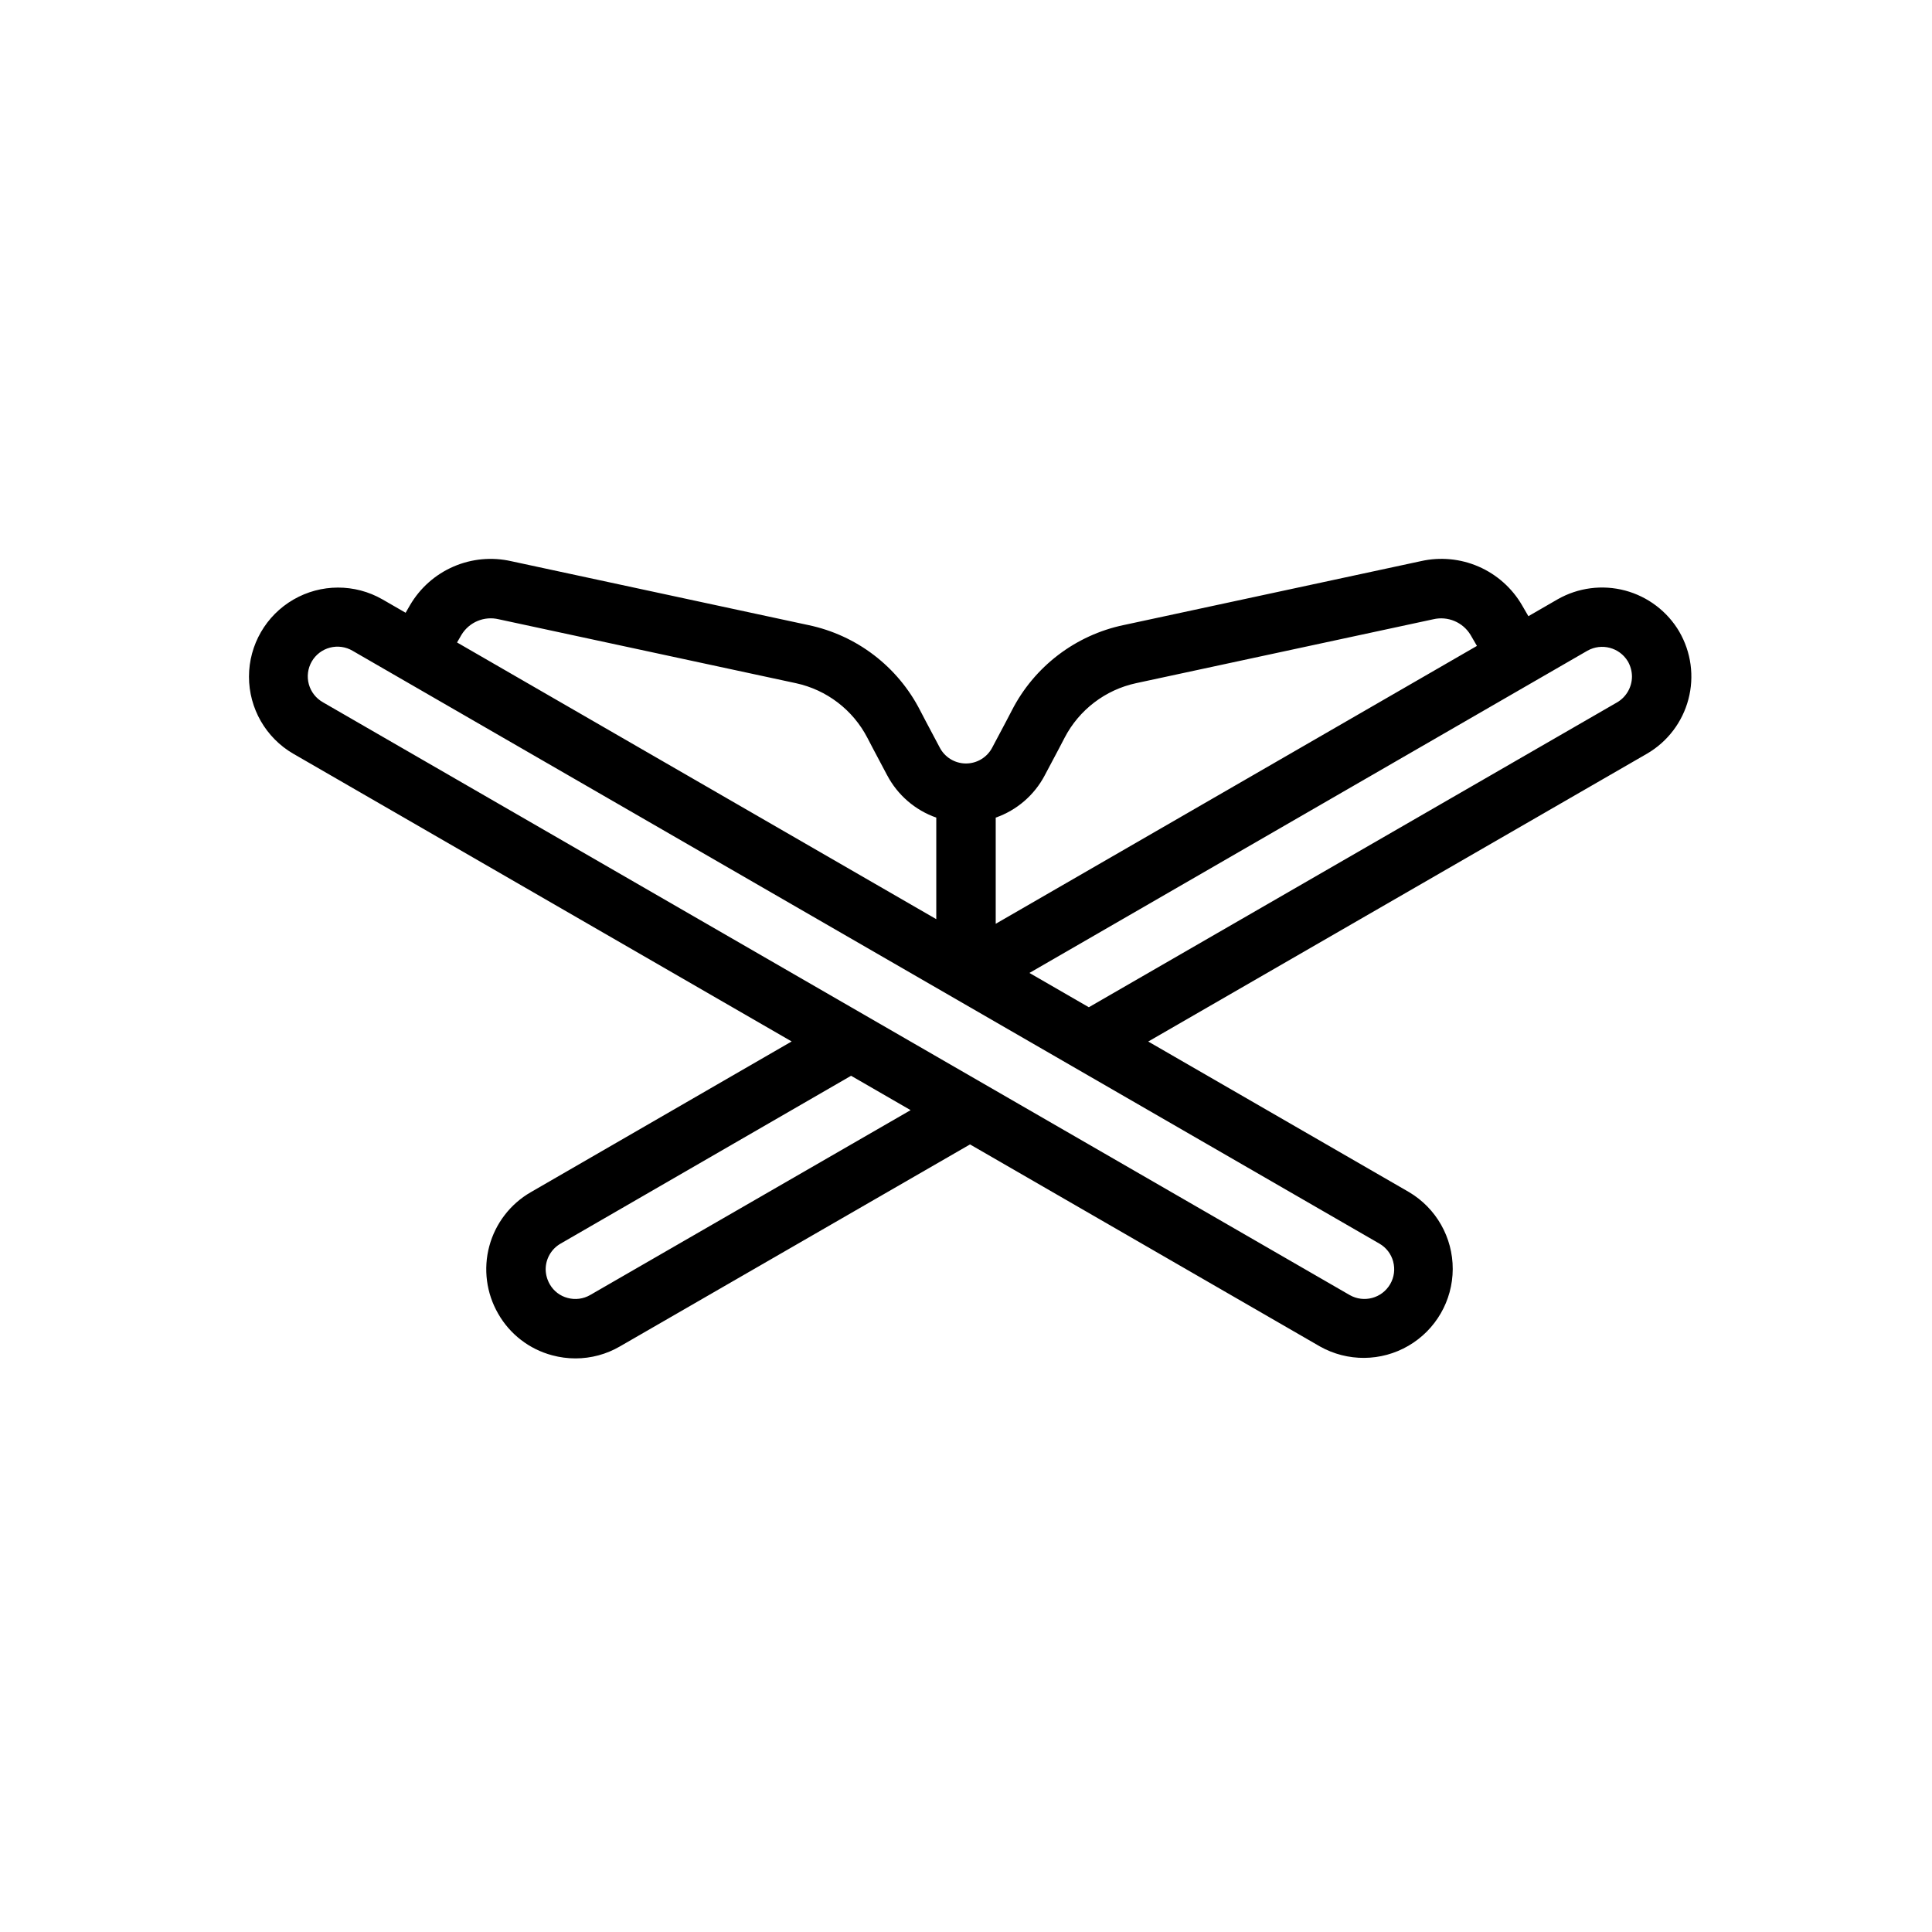 <?xml version="1.0" encoding="UTF-8"?>
<!-- The Best Svg Icon site in the world: iconSvg.co, Visit us! https://iconsvg.co -->
<svg fill="#000000" width="800px" height="800px" version="1.1" viewBox="144 144 512 512" xmlns="http://www.w3.org/2000/svg">
 <path d="m589.02 311.38c-3.168-5.367-8.324-9.277-14.348-10.883-6.027-1.602-12.441-0.773-17.863 2.312l-7.769 4.488-1.699-2.926v-0.004c-2.648-4.543-6.68-8.121-11.504-10.219-4.824-2.094-10.191-2.598-15.32-1.43l-78.691 16.922 0.004-0.004c-12.82 2.676-23.742 11.012-29.699 22.672-0.008 0.023-2.184 4.219-5.172 9.793v0.004c-1.355 2.606-4.055 4.238-6.996 4.227-2.941-0.012-5.625-1.668-6.957-4.289-2.953-5.512-5.129-9.711-5.129-9.711-5.945-11.668-16.859-20.008-29.676-22.684l-78.723-16.926c-5.121-1.16-10.477-0.66-15.297 1.43-4.816 2.086-8.848 5.656-11.5 10.188l-1.188 2.047-6.152-3.551h-0.004c-7.305-4.184-16.285-4.16-23.57 0.055-7.285 4.219-11.773 11.996-11.785 20.414s4.461 16.207 11.734 20.441h0.008l132.07 76.25-69.125 39.945c-5.422 3.121-9.383 8.273-11.004 14.316-1.621 6.043-0.773 12.484 2.363 17.902 3.102 5.434 8.25 9.398 14.297 11.008 2.019 0.547 4.106 0.824 6.195 0.824 4.133-0.004 8.191-1.098 11.762-3.176l92.781-53.531 92.734 53.539h-0.004c7.301 4.106 16.23 4.039 23.465-0.18 7.238-4.215 11.699-11.945 11.73-20.32 0.027-8.375-4.379-16.141-11.586-20.406l-69.109-39.898 132.21-76.301c5.414-3.164 9.352-8.344 10.945-14.406 1.598-6.062 0.719-12.512-2.434-17.93zm-168.16 38.109c3.035-5.652 5.258-9.949 5.266-9.973 3.852-7.41 10.805-12.719 18.973-14.473l78.711-16.926c3.844-0.918 7.84 0.75 9.895 4.129l1.699 2.926-127.53 73.641v-28.137c5.586-1.953 10.227-5.953 12.988-11.188zm-154.55-37.277c2.051-3.363 6.035-5.019 9.863-4.098l78.75 16.938c8.164 1.762 15.109 7.074 18.949 14.488 0 0 2.223 4.297 5.219 9.887h0.004c2.766 5.262 7.422 9.281 13.027 11.25v26.91l-127-73.328zm34.094 174.98c-1.812 1.047-3.969 1.324-5.988 0.773-1.977-0.516-3.664-1.801-4.688-3.566-0.715-1.219-1.102-2.606-1.121-4.019 0.008-2.805 1.508-5.394 3.938-6.797l77-44.492 15.777 9.109zm212.8-8.859c0.547 2.016 0.262 4.168-0.789 5.973-2.184 3.758-6.988 5.047-10.754 2.883l-272.07-157.07h0.008c-1.84-1.027-3.191-2.75-3.754-4.781-0.559-2.031-0.281-4.203 0.77-6.027 1.055-1.824 2.793-3.152 4.832-3.684 2.039-0.531 4.207-0.227 6.016 0.852l272.09 157.09c1.809 1.035 3.125 2.754 3.66 4.769zm59.348-148.2-140 80.797-15.742-9.09 147.88-85.398c3.734-2.098 8.457-0.863 10.688 2.793 0.711 1.223 1.094 2.606 1.113 4.019 0 2.828-1.496 5.445-3.934 6.879z"/>
</svg>